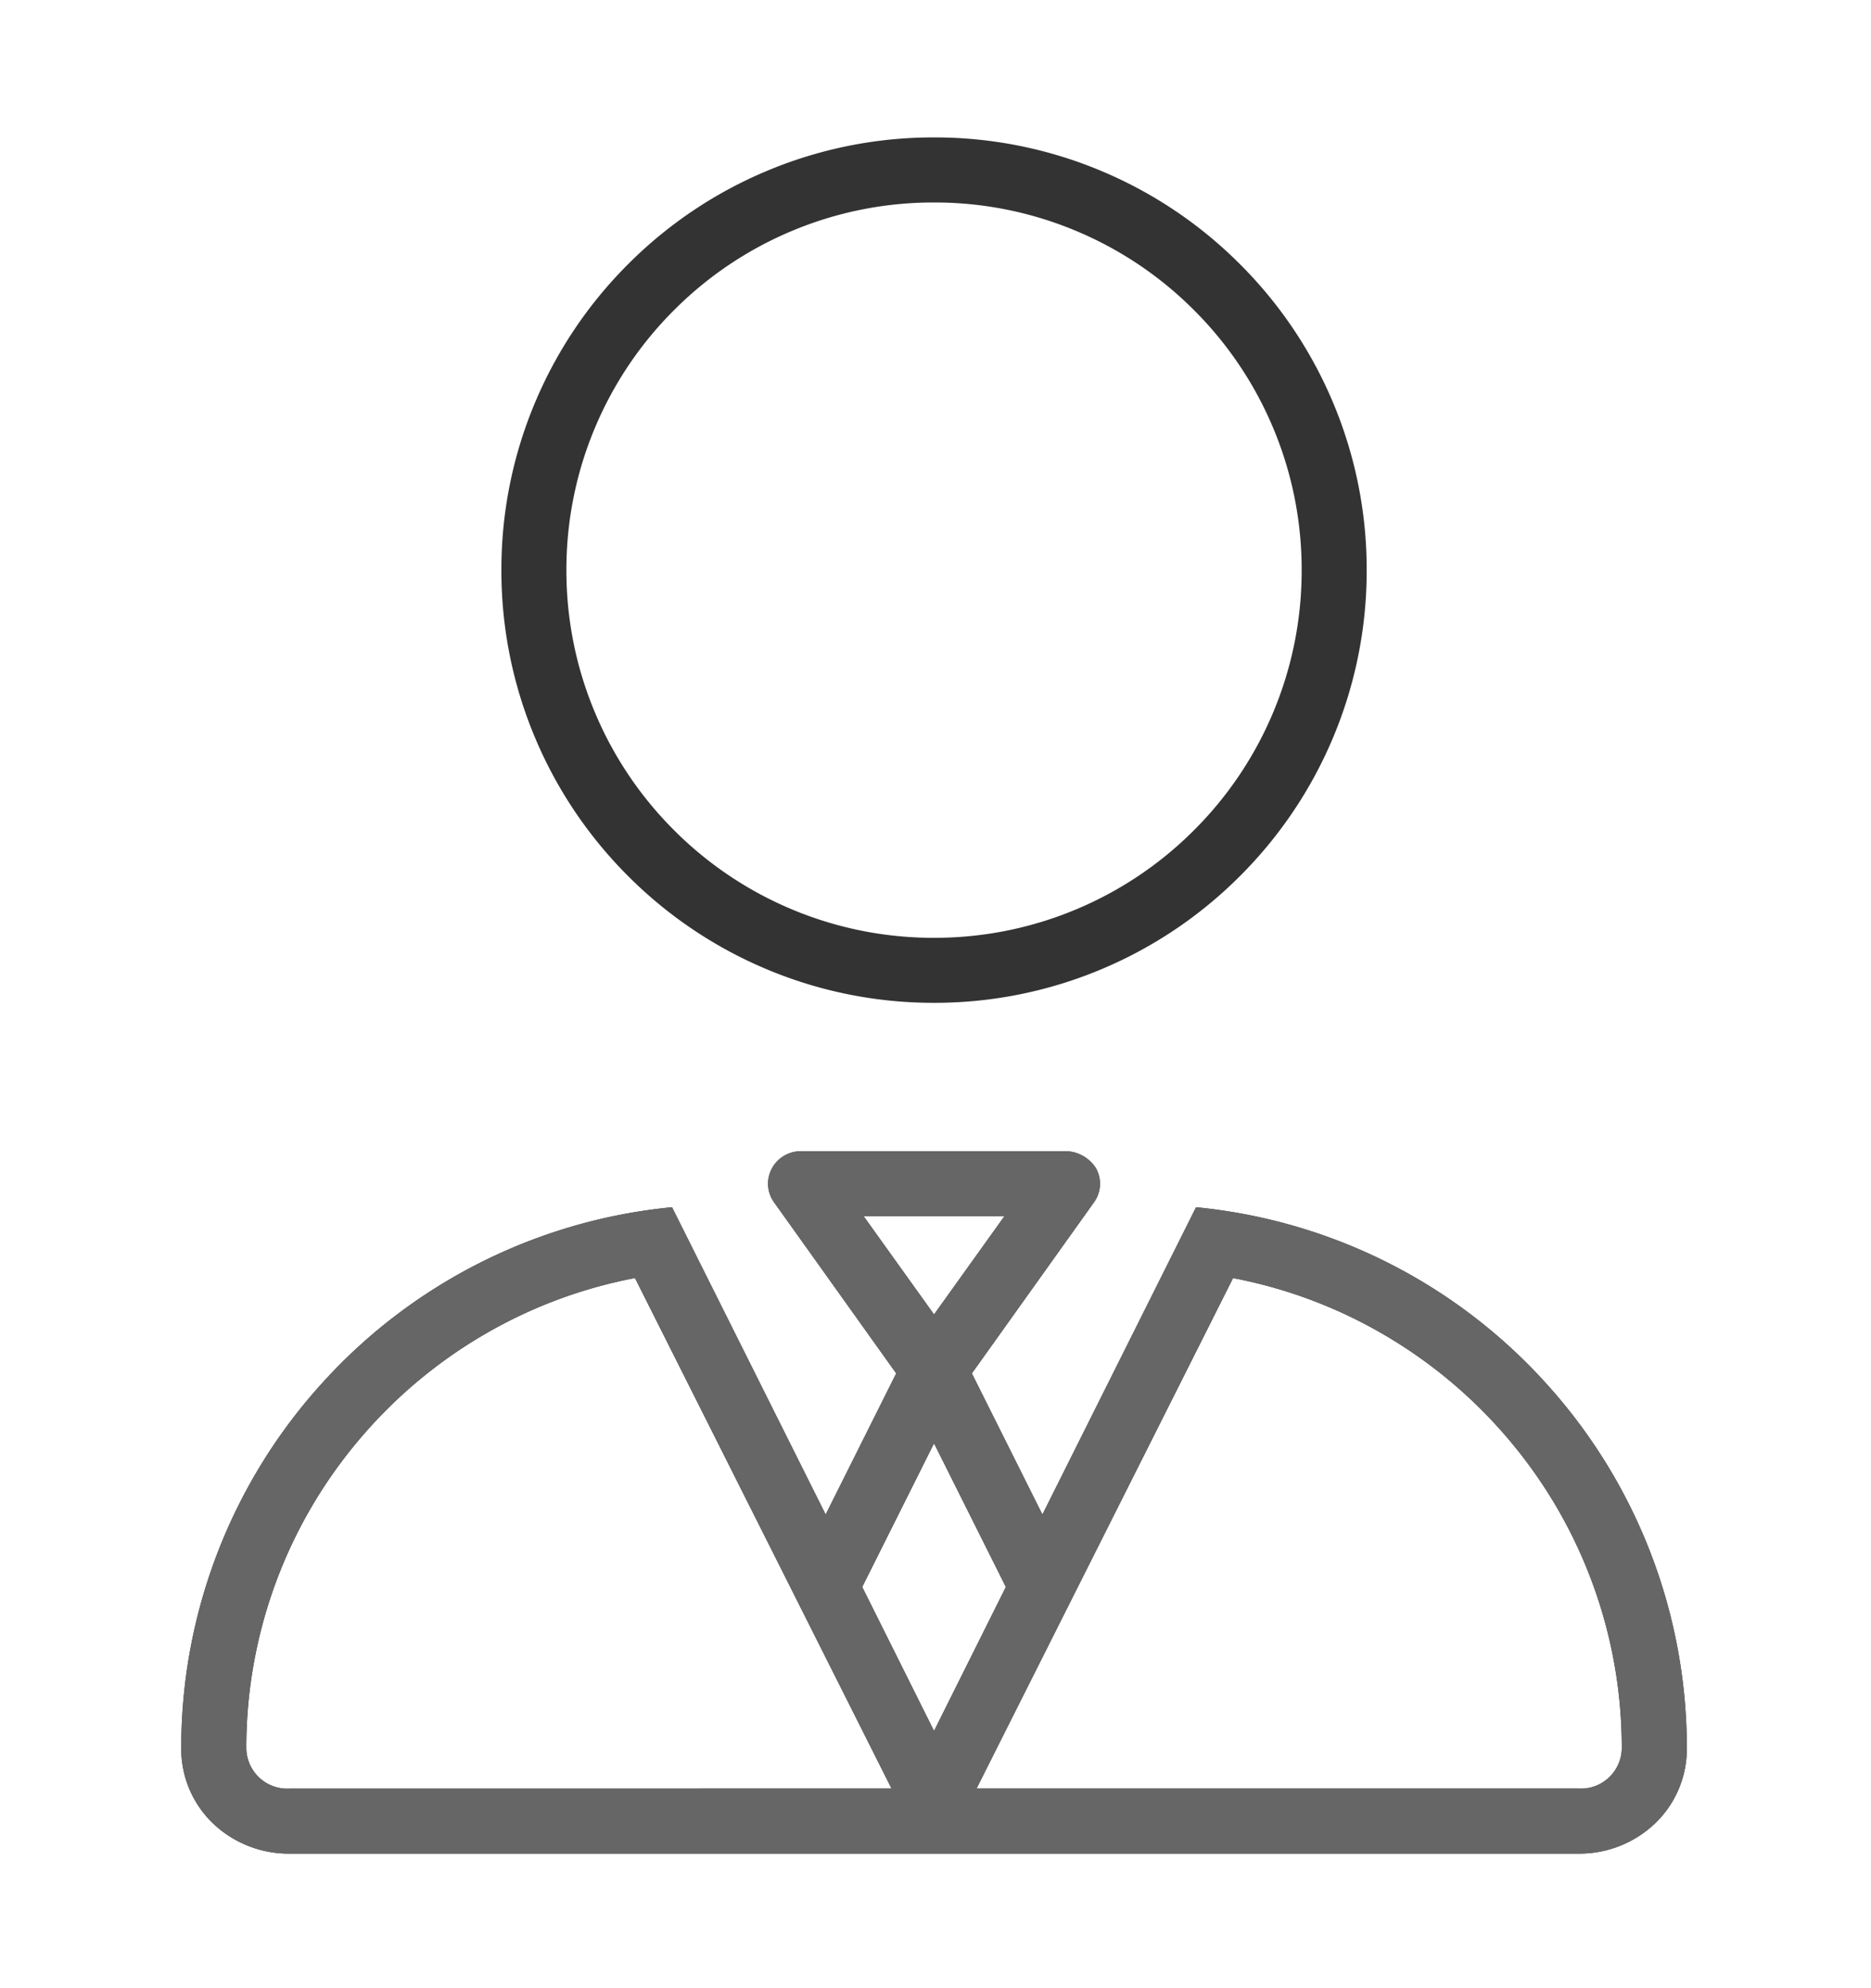 <svg xmlns="http://www.w3.org/2000/svg" xmlns:xlink="http://www.w3.org/1999/xlink" width="160" height="170" viewBox="0 0 160 170" class="replace">
  <defs>
    <clipPath id="clip-freie_beratende_berufe_1">
      <rect width="160" height="170"/>
    </clipPath>
  </defs>
  <g id="freie_beratende_berufe_1" data-name="freie_beratende_berufe – 1" clip-path="url(#clip-freie_beratende_berufe_1)">
    <g id="Gruppe_4755" data-name="Gruppe 4755">
      <path id="Pfad_10422" data-name="Pfad 10422" d="M27.375-91.25a36.5,36.5,0,0,1,36.5-36.5,36.5,36.5,0,0,1,36.5,36.5,36.5,36.5,0,0,1-36.5,36.5A36.5,36.5,0,0,1,27.375-91.25Zm68.438,0a31.929,31.929,0,0,0-31.937-31.937A31.929,31.929,0,0,0,31.938-91.25,31.921,31.921,0,0,0,63.875-59.312,31.921,31.921,0,0,0,95.813-91.25ZM50.444-39.836a2.309,2.309,0,0,1,2.025-1.226H75.281a2.66,2.66,0,0,1,2.025,1.226,2.22,2.22,0,0,1-.171,2.367L66.527-22.613,73.143-9.382,86.573-36.243A45.989,45.989,0,0,1,127.75,9.5a8.558,8.558,0,0,1-8.754,8.5H8.76A8.551,8.551,0,0,1,0,9.5,45.985,45.985,0,0,1,41.177-36.243L54.607-9.382l6.616-13.231L50.615-37.47A2.22,2.22,0,0,1,50.444-39.836ZM56.889-36.5l6.986,9.752L70.861-36.5ZM38.582-31.282A41.453,41.453,0,0,0,4.563,9.5a3.987,3.987,0,0,0,4.2,3.935H61.052ZM57.174-4.306l6.7,13.431,6.7-13.431-6.7-13.4ZM123.188,9.5A41.466,41.466,0,0,0,89.168-31.282L66.7,13.431H119A3.987,3.987,0,0,0,123.188,9.5Z" transform="translate(16 140)" fill="#333"/>
      <path id="Pfad_10422_-_Kontur" data-name="Pfad 10422 - Kontur" d="M63.875-128.25a36.771,36.771,0,0,1,14.4,2.908,36.874,36.874,0,0,1,11.761,7.929,36.875,36.875,0,0,1,7.929,11.761,36.771,36.771,0,0,1,2.908,14.4,36.774,36.774,0,0,1-2.908,14.4,36.871,36.871,0,0,1-7.929,11.761,36.871,36.871,0,0,1-11.761,7.929,36.774,36.774,0,0,1-14.4,2.908,36.774,36.774,0,0,1-14.4-2.908,36.871,36.871,0,0,1-11.761-7.929,36.871,36.871,0,0,1-7.929-11.761,36.774,36.774,0,0,1-2.908-14.4,36.77,36.77,0,0,1,2.908-14.4,36.875,36.875,0,0,1,7.929-11.761,36.874,36.874,0,0,1,11.761-7.929A36.771,36.771,0,0,1,63.875-128.25Zm0,73a35.78,35.78,0,0,0,14.014-2.829,35.876,35.876,0,0,0,11.443-7.715,35.875,35.875,0,0,0,7.715-11.443A35.78,35.78,0,0,0,99.875-91.25a35.776,35.776,0,0,0-2.829-14.012,35.879,35.879,0,0,0-7.715-11.443,35.878,35.878,0,0,0-11.443-7.715,35.776,35.776,0,0,0-14.014-2.829,35.776,35.776,0,0,0-14.014,2.829,35.878,35.878,0,0,0-11.443,7.715A35.879,35.879,0,0,0,30.7-105.262,35.776,35.776,0,0,0,27.875-91.25,35.78,35.78,0,0,0,30.7-77.236a35.876,35.876,0,0,0,7.715,11.443,35.876,35.876,0,0,0,11.443,7.715A35.78,35.78,0,0,0,63.875-55.25Zm0-68.438a32.254,32.254,0,0,1,12.632,2.549,32.31,32.31,0,0,1,10.31,6.951,32.316,32.316,0,0,1,6.948,10.31A32.253,32.253,0,0,1,96.312-91.25a32.269,32.269,0,0,1-2.547,12.631,32.3,32.3,0,0,1-6.949,10.31,32.3,32.3,0,0,1-10.31,6.949,32.269,32.269,0,0,1-12.631,2.547A32.269,32.269,0,0,1,51.244-61.36a32.3,32.3,0,0,1-10.31-6.949,32.3,32.3,0,0,1-6.949-10.31A32.269,32.269,0,0,1,31.437-91.25a32.253,32.253,0,0,1,2.547-12.627,32.316,32.316,0,0,1,6.948-10.31,32.31,32.31,0,0,1,10.31-6.951A32.254,32.254,0,0,1,63.875-123.687Zm0,63.875a31.274,31.274,0,0,0,12.242-2.469,31.305,31.305,0,0,0,9.992-6.735,31.305,31.305,0,0,0,6.735-9.992A31.274,31.274,0,0,0,95.312-91.25a31.258,31.258,0,0,0-2.469-12.237,31.32,31.32,0,0,0-6.735-9.993,31.315,31.315,0,0,0-9.992-6.737,31.259,31.259,0,0,0-12.242-2.47,31.259,31.259,0,0,0-12.242,2.47,31.315,31.315,0,0,0-9.992,6.737,31.321,31.321,0,0,0-6.735,9.993A31.258,31.258,0,0,0,32.437-91.25a31.274,31.274,0,0,0,2.469,12.242,31.3,31.3,0,0,0,6.735,9.992,31.305,31.305,0,0,0,9.992,6.735A31.274,31.274,0,0,0,63.875-59.812ZM52.469-41.562H75.281a3.142,3.142,0,0,1,2.465,1.489l0,.007a2.71,2.71,0,0,1-.211,2.892L67.109-22.567,73.143-10.5,86.281-36.776l.344.036A46.343,46.343,0,0,1,116.2-21.73,46.387,46.387,0,0,1,128.25,9.5a8.811,8.811,0,0,1-2.724,6.417A9.368,9.368,0,0,1,119,18.493H8.76a9.378,9.378,0,0,1-6.541-2.581A8.812,8.812,0,0,1-.5,9.5,46.389,46.389,0,0,1,11.543-21.73,46.341,46.341,0,0,1,41.125-36.741l.344-.036L54.607-10.5l6.034-12.068L50.211-37.175A2.71,2.71,0,0,1,50-40.066l0-.007A2.8,2.8,0,0,1,52.469-41.562Zm24.4,1.96a2.2,2.2,0,0,0-1.583-.96H52.469a1.806,1.806,0,0,0-1.583.96,1.718,1.718,0,0,0,.129,1.833l.007.009L61.8-22.658l-7.2,14.395L40.885-35.709a45.346,45.346,0,0,0-28.6,14.651A45.391,45.391,0,0,0,.5,9.5a8.045,8.045,0,0,0,8.26,8H119a8.373,8.373,0,0,0,5.838-2.3,7.82,7.82,0,0,0,2.416-5.7,45.389,45.389,0,0,0-11.786-30.554,45.348,45.348,0,0,0-28.6-14.651L73.143-8.264l-7.2-14.395L76.735-37.77A1.718,1.718,0,0,0,76.864-39.6ZM55.915-37H71.835l-7.96,11.111Zm13.973,1H57.862l6.013,8.394Zm19,4.16.368.067a41.631,41.631,0,0,1,13.635,5.048,42.045,42.045,0,0,1,10.917,9.19A41.756,41.756,0,0,1,123.687,9.5a4.286,4.286,0,0,1-1.392,3.2,4.855,4.855,0,0,1-3.3,1.233H65.887ZM119,12.931A3.492,3.492,0,0,0,122.687,9.5a40.756,40.756,0,0,0-9.642-26.386,41.048,41.048,0,0,0-10.658-8.972,40.63,40.63,0,0,0-12.941-4.859L67.509,12.931ZM38.86-31.84l23,45.771H8.76A4.865,4.865,0,0,1,5.454,12.7,4.285,4.285,0,0,1,4.062,9.5a41.761,41.761,0,0,1,9.872-27.031,42.017,42.017,0,0,1,10.917-9.19,41.641,41.641,0,0,1,13.641-5.048ZM60.241,12.931,38.3-30.721a40.64,40.64,0,0,0-12.947,4.859A41.02,41.02,0,0,0,14.7-16.89,40.761,40.761,0,0,0,5.062,9.5a3.5,3.5,0,0,0,3.7,3.435Zm3.634-31.757,7.26,14.52-7.26,14.551L56.615-4.306ZM70.017-4.306,63.875-16.59,57.733-4.306,63.875,8.005Z" transform="translate(16 140)" fill="#333"/>
      <path id="Pfad_10424" data-name="Pfad 10424" d="M50.444-39.836a2.309,2.309,0,0,1,2.025-1.226H75.281a2.66,2.66,0,0,1,2.025,1.226,2.22,2.22,0,0,1-.171,2.367L66.527-22.613,73.143-9.382,86.573-36.243A45.989,45.989,0,0,1,127.75,9.5a8.558,8.558,0,0,1-8.754,8.5H8.76A8.551,8.551,0,0,1,0,9.5,45.985,45.985,0,0,1,41.177-36.243L54.607-9.382l6.616-13.231L50.615-37.47A2.22,2.22,0,0,1,50.444-39.836ZM56.889-36.5l6.986,9.752L70.861-36.5ZM38.582-31.282A41.453,41.453,0,0,0,4.563,9.5a3.987,3.987,0,0,0,4.2,3.935H61.052ZM57.174-4.306l6.7,13.431,6.7-13.431-6.7-13.4ZM123.188,9.5A41.466,41.466,0,0,0,89.168-31.282L66.7,13.431H119A3.987,3.987,0,0,0,123.188,9.5Z" transform="translate(16 140)" fill="#666"/>
      <path id="Pfad_10424_-_Kontur" data-name="Pfad 10424 - Kontur" d="M52.469-41.563H75.281a3.142,3.142,0,0,1,2.465,1.489l0,.007a2.71,2.71,0,0,1-.211,2.892L67.109-22.567,73.143-10.5,86.281-36.776l.344.036A46.343,46.343,0,0,1,116.2-21.73,46.387,46.387,0,0,1,128.25,9.5a8.811,8.811,0,0,1-2.724,6.417A9.368,9.368,0,0,1,119,18.493H8.76a9.378,9.378,0,0,1-6.541-2.581A8.812,8.812,0,0,1-.5,9.5,46.389,46.389,0,0,1,11.543-21.73,46.341,46.341,0,0,1,41.125-36.741l.344-.036L54.607-10.5l6.034-12.068L50.212-37.174A2.71,2.71,0,0,1,50-40.066l0-.007A2.8,2.8,0,0,1,52.469-41.563Zm24.4,1.96a2.2,2.2,0,0,0-1.583-.96H52.469a1.806,1.806,0,0,0-1.582.96,1.718,1.718,0,0,0,.129,1.833l.007.009L61.8-22.658l-7.2,14.395L40.885-35.709a45.346,45.346,0,0,0-28.6,14.651A45.391,45.391,0,0,0,.5,9.5a8.045,8.045,0,0,0,8.26,8H119a8.373,8.373,0,0,0,5.838-2.3,7.82,7.82,0,0,0,2.416-5.7,45.389,45.389,0,0,0-11.786-30.554,45.348,45.348,0,0,0-28.6-14.651L73.143-8.264l-7.2-14.395L76.735-37.77A1.718,1.718,0,0,0,76.864-39.6ZM55.915-37H71.835l-7.96,11.111Zm13.973,1H57.862l6.013,8.394Zm19,4.16.368.067a41.631,41.631,0,0,1,13.635,5.048,42.045,42.045,0,0,1,10.917,9.19A41.756,41.756,0,0,1,123.688,9.5a4.286,4.286,0,0,1-1.392,3.2,4.855,4.855,0,0,1-3.3,1.233H65.887ZM119,12.931A3.492,3.492,0,0,0,122.688,9.5a40.756,40.756,0,0,0-9.642-26.386,41.047,41.047,0,0,0-10.658-8.972,40.63,40.63,0,0,0-12.941-4.859L67.509,12.931ZM38.86-31.84l23,45.771H8.76A4.865,4.865,0,0,1,5.454,12.7,4.285,4.285,0,0,1,4.063,9.5a41.761,41.761,0,0,1,9.872-27.031,42.017,42.017,0,0,1,10.917-9.19,41.641,41.641,0,0,1,13.641-5.048ZM60.241,12.931,38.3-30.721a40.64,40.64,0,0,0-12.947,4.859A41.02,41.02,0,0,0,14.7-16.89,40.761,40.761,0,0,0,5.063,9.5a3.5,3.5,0,0,0,3.7,3.435Zm3.634-31.757,7.26,14.52-7.26,14.551L56.615-4.306ZM70.017-4.306,63.875-16.59,57.733-4.306,63.875,8.005Z" transform="translate(16 140)" fill="#666"/>
    </g>
  </g>
</svg>
